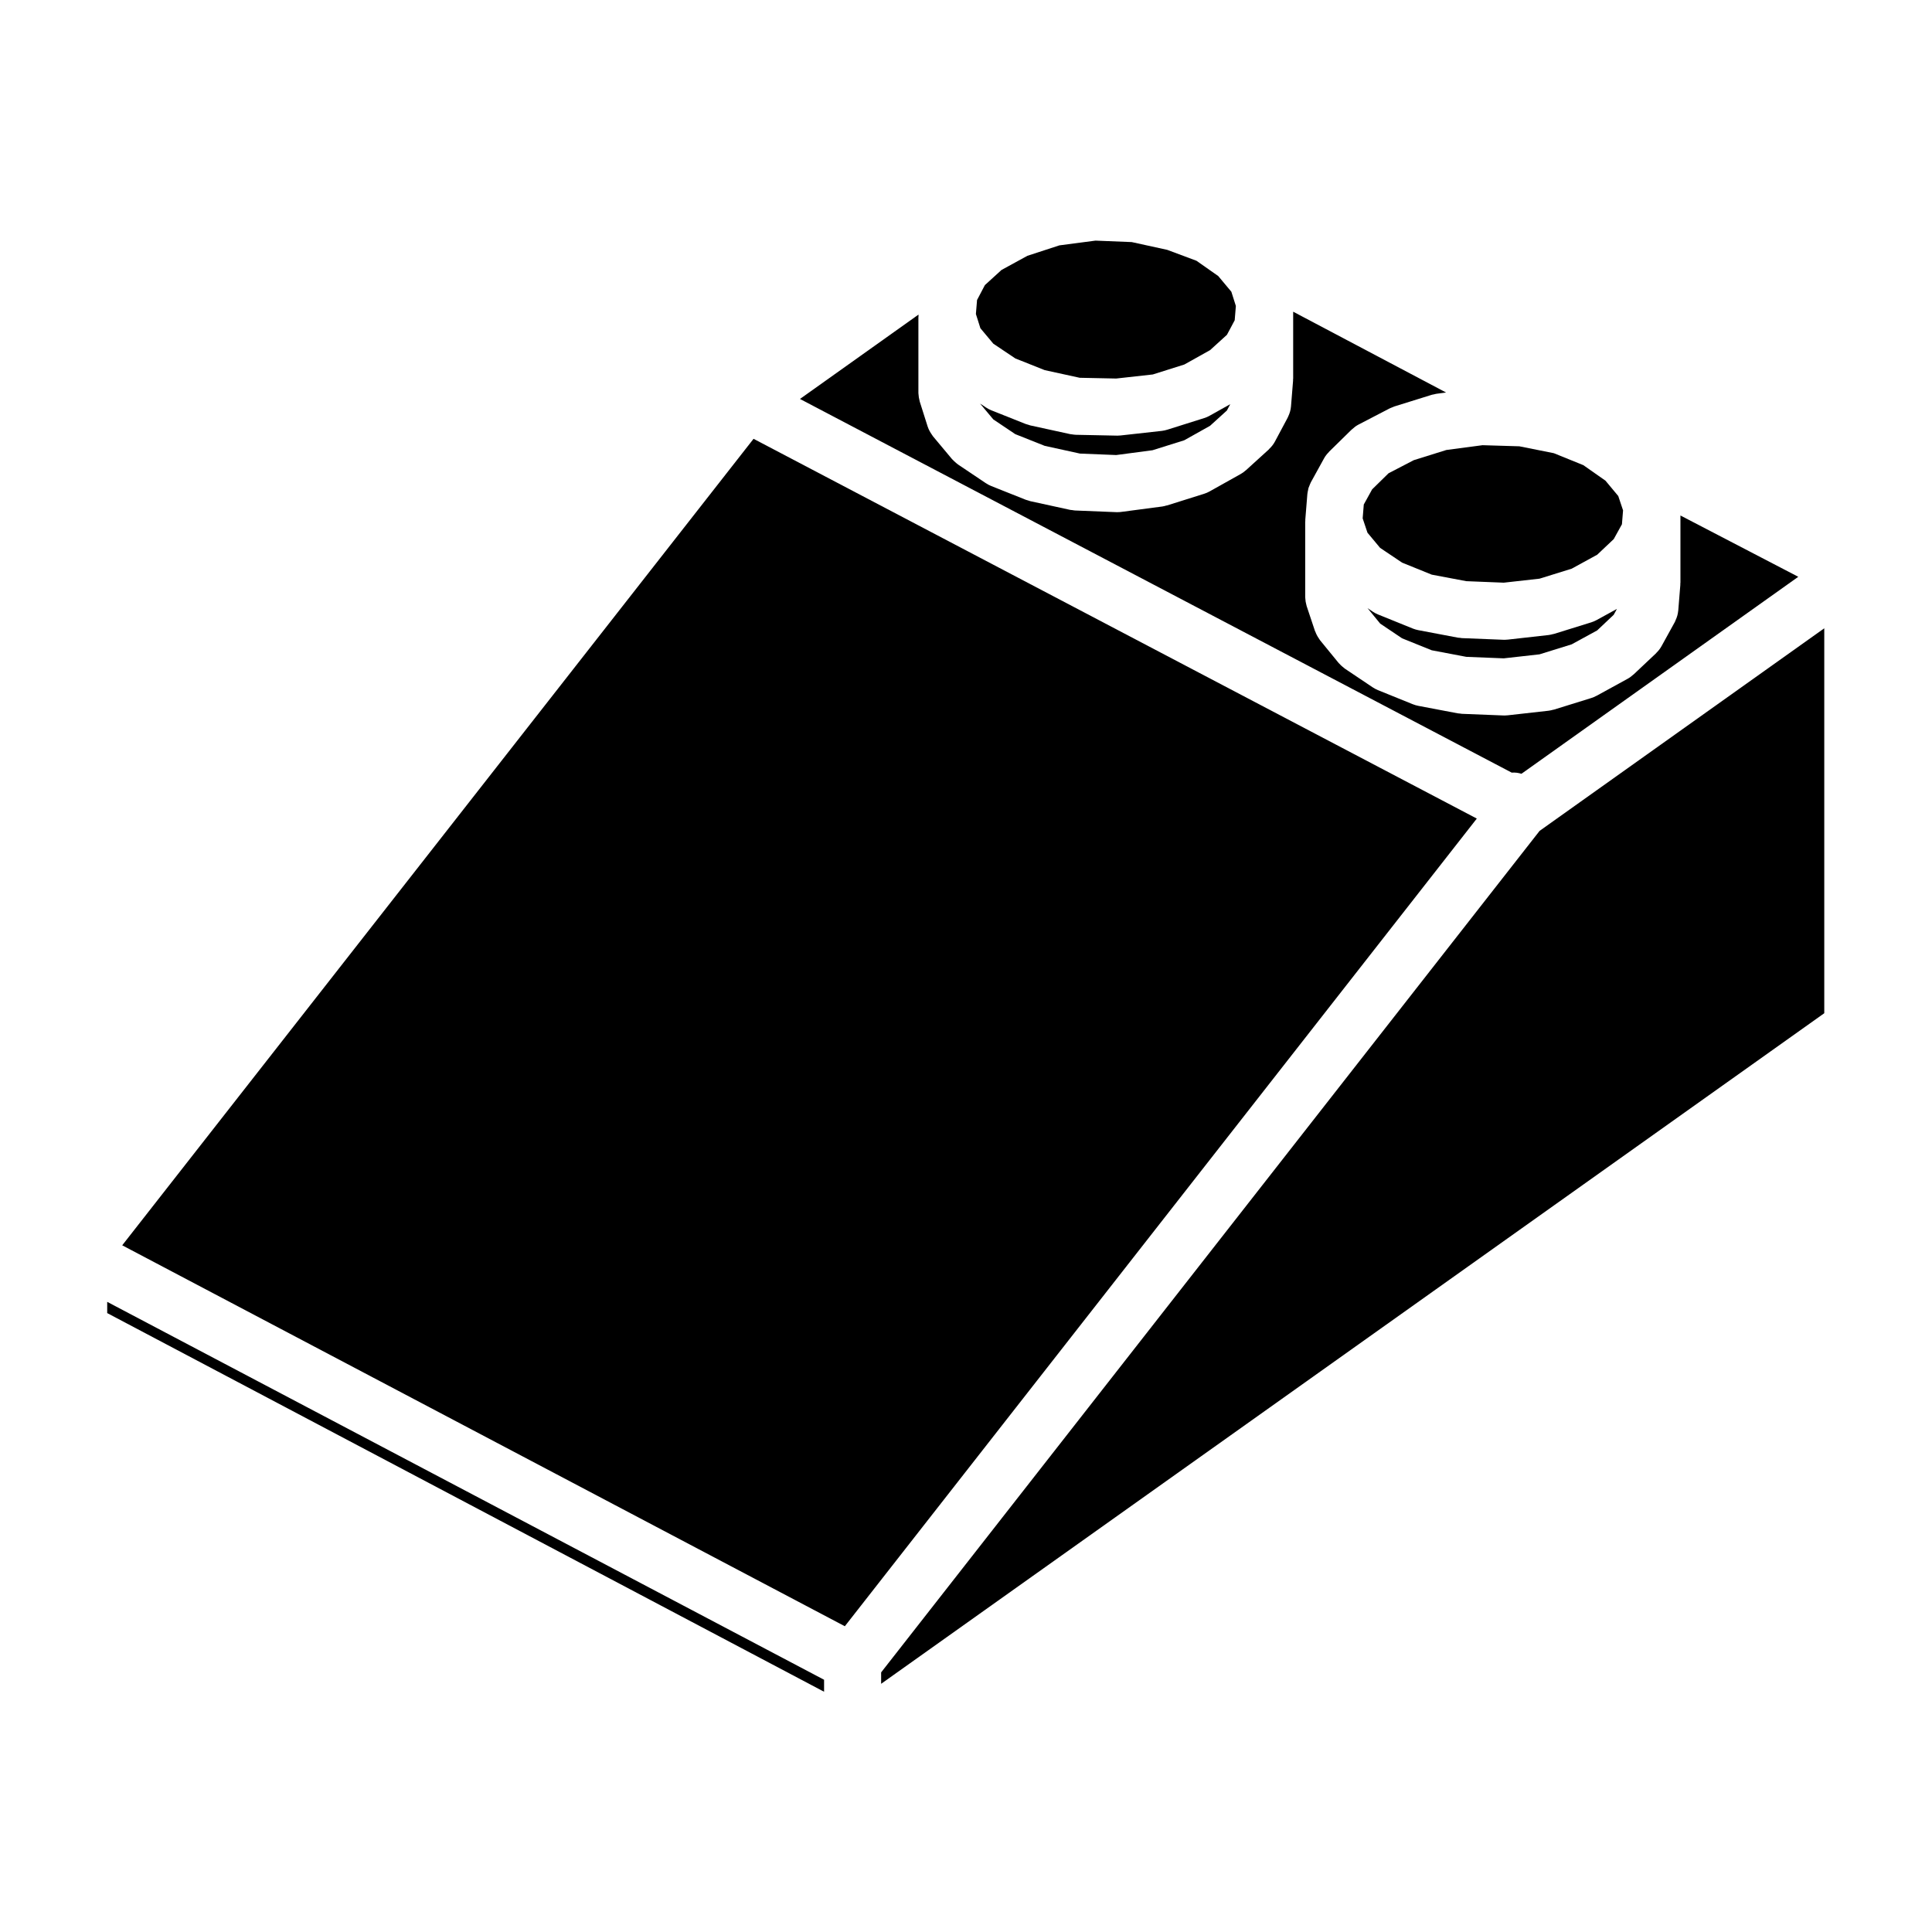 <?xml version="1.0" encoding="UTF-8"?>
<!-- Uploaded to: ICON Repo, www.svgrepo.com, Generator: ICON Repo Mixer Tools -->
<svg fill="#000000" width="800px" height="800px" version="1.1" viewBox="144 144 512 512" xmlns="http://www.w3.org/2000/svg">
 <g>
  <path d="m377.51 587.2v3.023l249.94-177.71v-102.01l-75.441 53.688z"/>
  <path d="m343.7 260.29-167.31 213.73 191.5 100.95 167.48-214.04z"/>
  <path d="m172.41 491.98 189.98 100.35v-3.176l-189.98-100.15z"/>
  <path d="m547.2 349.06 73.363-52.203-31.23-16.246v17.773c0 0.105-0.031 0.203-0.031 0.309-0.004 0.102 0.012 0.195 0.004 0.301l-0.551 6.832c-0.004 0.02-0.016 0.035-0.016 0.055-0.074 0.848-0.312 1.688-0.691 2.492-0.051 0.105-0.082 0.207-0.125 0.301-0.035 0.066-0.051 0.133-0.09 0.195l-3.523 6.394c-0.371 0.676-0.848 1.254-1.371 1.77-0.023 0.023-0.035 0.055-0.055 0.082l-5.953 5.617c-0.031 0.031-0.07 0.035-0.102 0.066-0.438 0.402-0.918 0.77-1.461 1.074l-8.23 4.508c-0.012 0-0.012 0-0.016 0.004l-0.02 0.012c-0.023 0.016-0.051 0.016-0.074 0.031-0.414 0.223-0.848 0.414-1.309 0.555l-9.922 3.082c-0.059 0.02-0.109 0.012-0.168 0.023-0.402 0.109-0.805 0.215-1.234 0.266l-10.801 1.211c-0.277 0.035-0.543 0.047-0.816 0.051h-0.02-0.012-0.004-0.004c-0.098 0-0.188 0-0.289-0.004l-11.023-0.438c-0.172-0.004-0.332-0.055-0.504-0.07-0.203-0.023-0.402-0.02-0.609-0.059l-10.469-1.988c-0.484-0.098-0.953-0.23-1.422-0.418l-0.035-0.016c-0.004 0-0.012-0.004-0.02-0.004l-9.203-3.723c-0.492-0.203-0.945-0.449-1.375-0.734h-0.004l-7.379-4.957c-0.07-0.047-0.121-0.105-0.188-0.156-0.191-0.133-0.363-0.293-0.539-0.441-0.246-0.215-0.484-0.434-0.695-0.676-0.066-0.082-0.152-0.133-0.215-0.211l-4.957-6.062c-0.047-0.055-0.074-0.117-0.109-0.172-0.074-0.098-0.125-0.203-0.195-0.297-0.387-0.555-0.699-1.145-0.918-1.758-0.023-0.066-0.07-0.105-0.098-0.172l-2.207-6.609c-0.047-0.133-0.055-0.273-0.098-0.402-0.07-0.258-0.125-0.52-0.176-0.781-0.039-0.266-0.059-0.523-0.082-0.785-0.004-0.141-0.039-0.277-0.039-0.418v-19.949c0-0.098 0.023-0.18 0.031-0.277 0-0.105-0.016-0.223-0.004-0.328v-0.004l0.551-6.828c0.004-0.023 0.016-0.051 0.016-0.082 0.031-0.309 0.102-0.605 0.168-0.906 0.039-0.191 0.059-0.395 0.117-0.574 0.07-0.227 0.176-0.441 0.266-0.664 0.102-0.242 0.188-0.492 0.312-0.727 0.016-0.031 0.023-0.066 0.039-0.098l3.527-6.398c0.336-0.613 0.766-1.137 1.238-1.613 0.039-0.039 0.051-0.09 0.09-0.125l5.953-5.84c0.039-0.039 0.09-0.051 0.125-0.09 0.504-0.469 1.043-0.898 1.672-1.223l8.266-4.297c0.246-0.125 0.508-0.203 0.754-0.309 0.168-0.059 0.312-0.145 0.484-0.203l0.141-0.047c0.023-0.012 0.051-0.016 0.074-0.023l9.465-2.949h0.004l0.23-0.074c0.195-0.066 0.395-0.082 0.594-0.121 0.223-0.051 0.43-0.125 0.66-0.156l2.57-0.336-40.527-21.418v17.68c0 0.105-0.031 0.203-0.031 0.309-0.004 0.102 0.012 0.195 0.004 0.301l-0.551 6.832c0 0.004-0.004 0.016-0.004 0.02-0.07 0.875-0.324 1.75-0.715 2.586-0.035 0.07-0.055 0.141-0.098 0.211-0.02 0.051-0.031 0.102-0.059 0.145l-3.414 6.394c-0.395 0.73-0.906 1.344-1.477 1.883-0.051 0.039-0.059 0.105-0.105 0.141l-6.062 5.512c-0.016 0.016-0.035 0.02-0.051 0.031-0.402 0.363-0.848 0.695-1.34 0.969l-8.266 4.629c-0.449 0.246-0.926 0.457-1.426 0.613l-9.805 3.082c-0.07 0.02-0.137 0.016-0.207 0.031-0.348 0.105-0.707 0.207-1.078 0.258l-10.914 1.438c-0.312 0.047-0.637 0.059-0.953 0.059-0.004 0-0.016 0.004-0.023 0.004h-0.016c-0.102 0-0.195 0-0.297-0.004l-10.914-0.441c-0.266-0.012-0.523-0.074-0.777-0.109-0.176-0.023-0.352-0.016-0.523-0.055l-10.586-2.312c-0.203-0.047-0.383-0.125-0.578-0.188-0.195-0.066-0.402-0.102-0.598-0.176l-9.145-3.641c-0.5-0.195-0.961-0.449-1.391-0.734-0.012-0.004-0.02-0.004-0.031-0.012l-7.379-4.957c-0.059-0.039-0.105-0.098-0.168-0.137-0.188-0.125-0.348-0.289-0.523-0.434-0.25-0.215-0.492-0.434-0.711-0.68-0.059-0.066-0.133-0.105-0.188-0.176l-5.066-6.062c-0.066-0.082-0.109-0.172-0.172-0.258-0.09-0.117-0.168-0.246-0.25-0.367-0.402-0.594-0.734-1.223-0.953-1.883-0.004-0.02-0.02-0.035-0.023-0.055l-0.016-0.051c-0.004-0.016-0.012-0.031-0.016-0.051l-2.066-6.516c-0.035-0.117-0.039-0.23-0.074-0.348-0.07-0.262-0.121-0.523-0.168-0.789-0.039-0.258-0.066-0.516-0.082-0.77-0.004-0.121-0.035-0.242-0.035-0.367v-20.051c0-0.105 0.023-0.203 0.031-0.301 0.004-0.105-0.016-0.207-0.004-0.312l0.004-0.074v-0.02-0.031l-31.414 22.359 188.62 99.027c0.891-0.074 1.75 0.047 2.578 0.305z"/>
  <path d="m407.24 235.08 5.824 3.906 7.793 3.102 9.281 2.027 9.668 0.199 9.703-1.078 8.355-2.637 6.82-3.812 4.469-4.062 2.055-3.852 0.309-3.789-1.195-3.773-3.477-4.156-5.762-4.047-7.742-2.891-9.418-2.062-9.602-0.387-9.57 1.258-8.48 2.766-6.859 3.75-4.406 4.012-2.078 3.953-0.305 3.707 1.191 3.769z"/>
  <path d="m567.13 308.32-0.02 0.012c-0.023 0.016-0.051 0.016-0.074 0.031-0.414 0.215-0.848 0.414-1.309 0.555l-9.922 3.082c-0.059 0.02-0.109 0.012-0.168 0.023-0.402 0.109-0.805 0.215-1.234 0.266l-10.801 1.211c-0.277 0.035-0.543 0.047-0.816 0.051h-0.02-0.012-0.004-0.004c-0.098 0-0.188 0-0.289-0.004l-11.023-0.438c-0.172-0.004-0.332-0.055-0.504-0.074-0.207-0.02-0.402-0.016-0.605-0.055l-10.469-1.984h-0.004c-0.48-0.098-0.953-0.23-1.426-0.418l-9.262-3.75c-0.492-0.203-0.945-0.449-1.371-0.734h-0.004l-1.387-0.938 3.367 4.109 5.793 3.894 7.848 3.168 9.176 1.742 9.922 0.398 9.477-1.062 8.523-2.648 6.758-3.691 4.383-4.141 0.855-1.559-5.363 2.941c-0.008 0.004-0.008 0.004-0.012 0.012z"/>
  <path d="m511.98 269.42-4.348 4.262-2.215 4.016-0.297 3.672 1.27 3.797 3.348 4.023 5.832 3.914 7.856 3.184 9.164 1.73 9.926 0.398 9.477-1.062 8.523-2.648 6.758-3.699 4.383-4.141 2.172-3.93 0.297-3.68-1.27-3.801-3.398-4.078-5.859-4.106-7.812-3.168-9.148-1.828-9.75-0.293-9.59 1.27-8.629 2.695z"/>
  <path d="m463.14 254.79-9.723 3.062c-0.016 0.004-0.031 0.012-0.051 0.016l-0.031 0.012c-0.02 0.004-0.039 0.004-0.059 0.012-0.441 0.133-0.906 0.242-1.375 0.297l-10.914 1.211c-0.277 0.031-0.551 0.047-0.816 0.047h-0.02-0.152l-10.906-0.223c-0.363-0.012-0.715-0.074-1.062-0.125-0.137-0.023-0.266-0.016-0.398-0.047l-10.586-2.312c-0.207-0.047-0.395-0.133-0.59-0.191-0.195-0.059-0.395-0.098-0.59-0.172l-9.141-3.637c-0.504-0.195-0.969-0.449-1.395-0.734-0.012-0.004-0.02-0.004-0.031-0.012l-1.508-1.012 0.02 0.07 3.422 4.09 5.824 3.91 7.805 3.102 9.344 2.047 9.598 0.387 9.617-1.27 8.422-2.644 6.828-3.828 4.465-4.055 0.902-1.684-5.473 3.062c-0.438 0.25-0.91 0.461-1.426 0.621z"/>
 </g>
</svg>